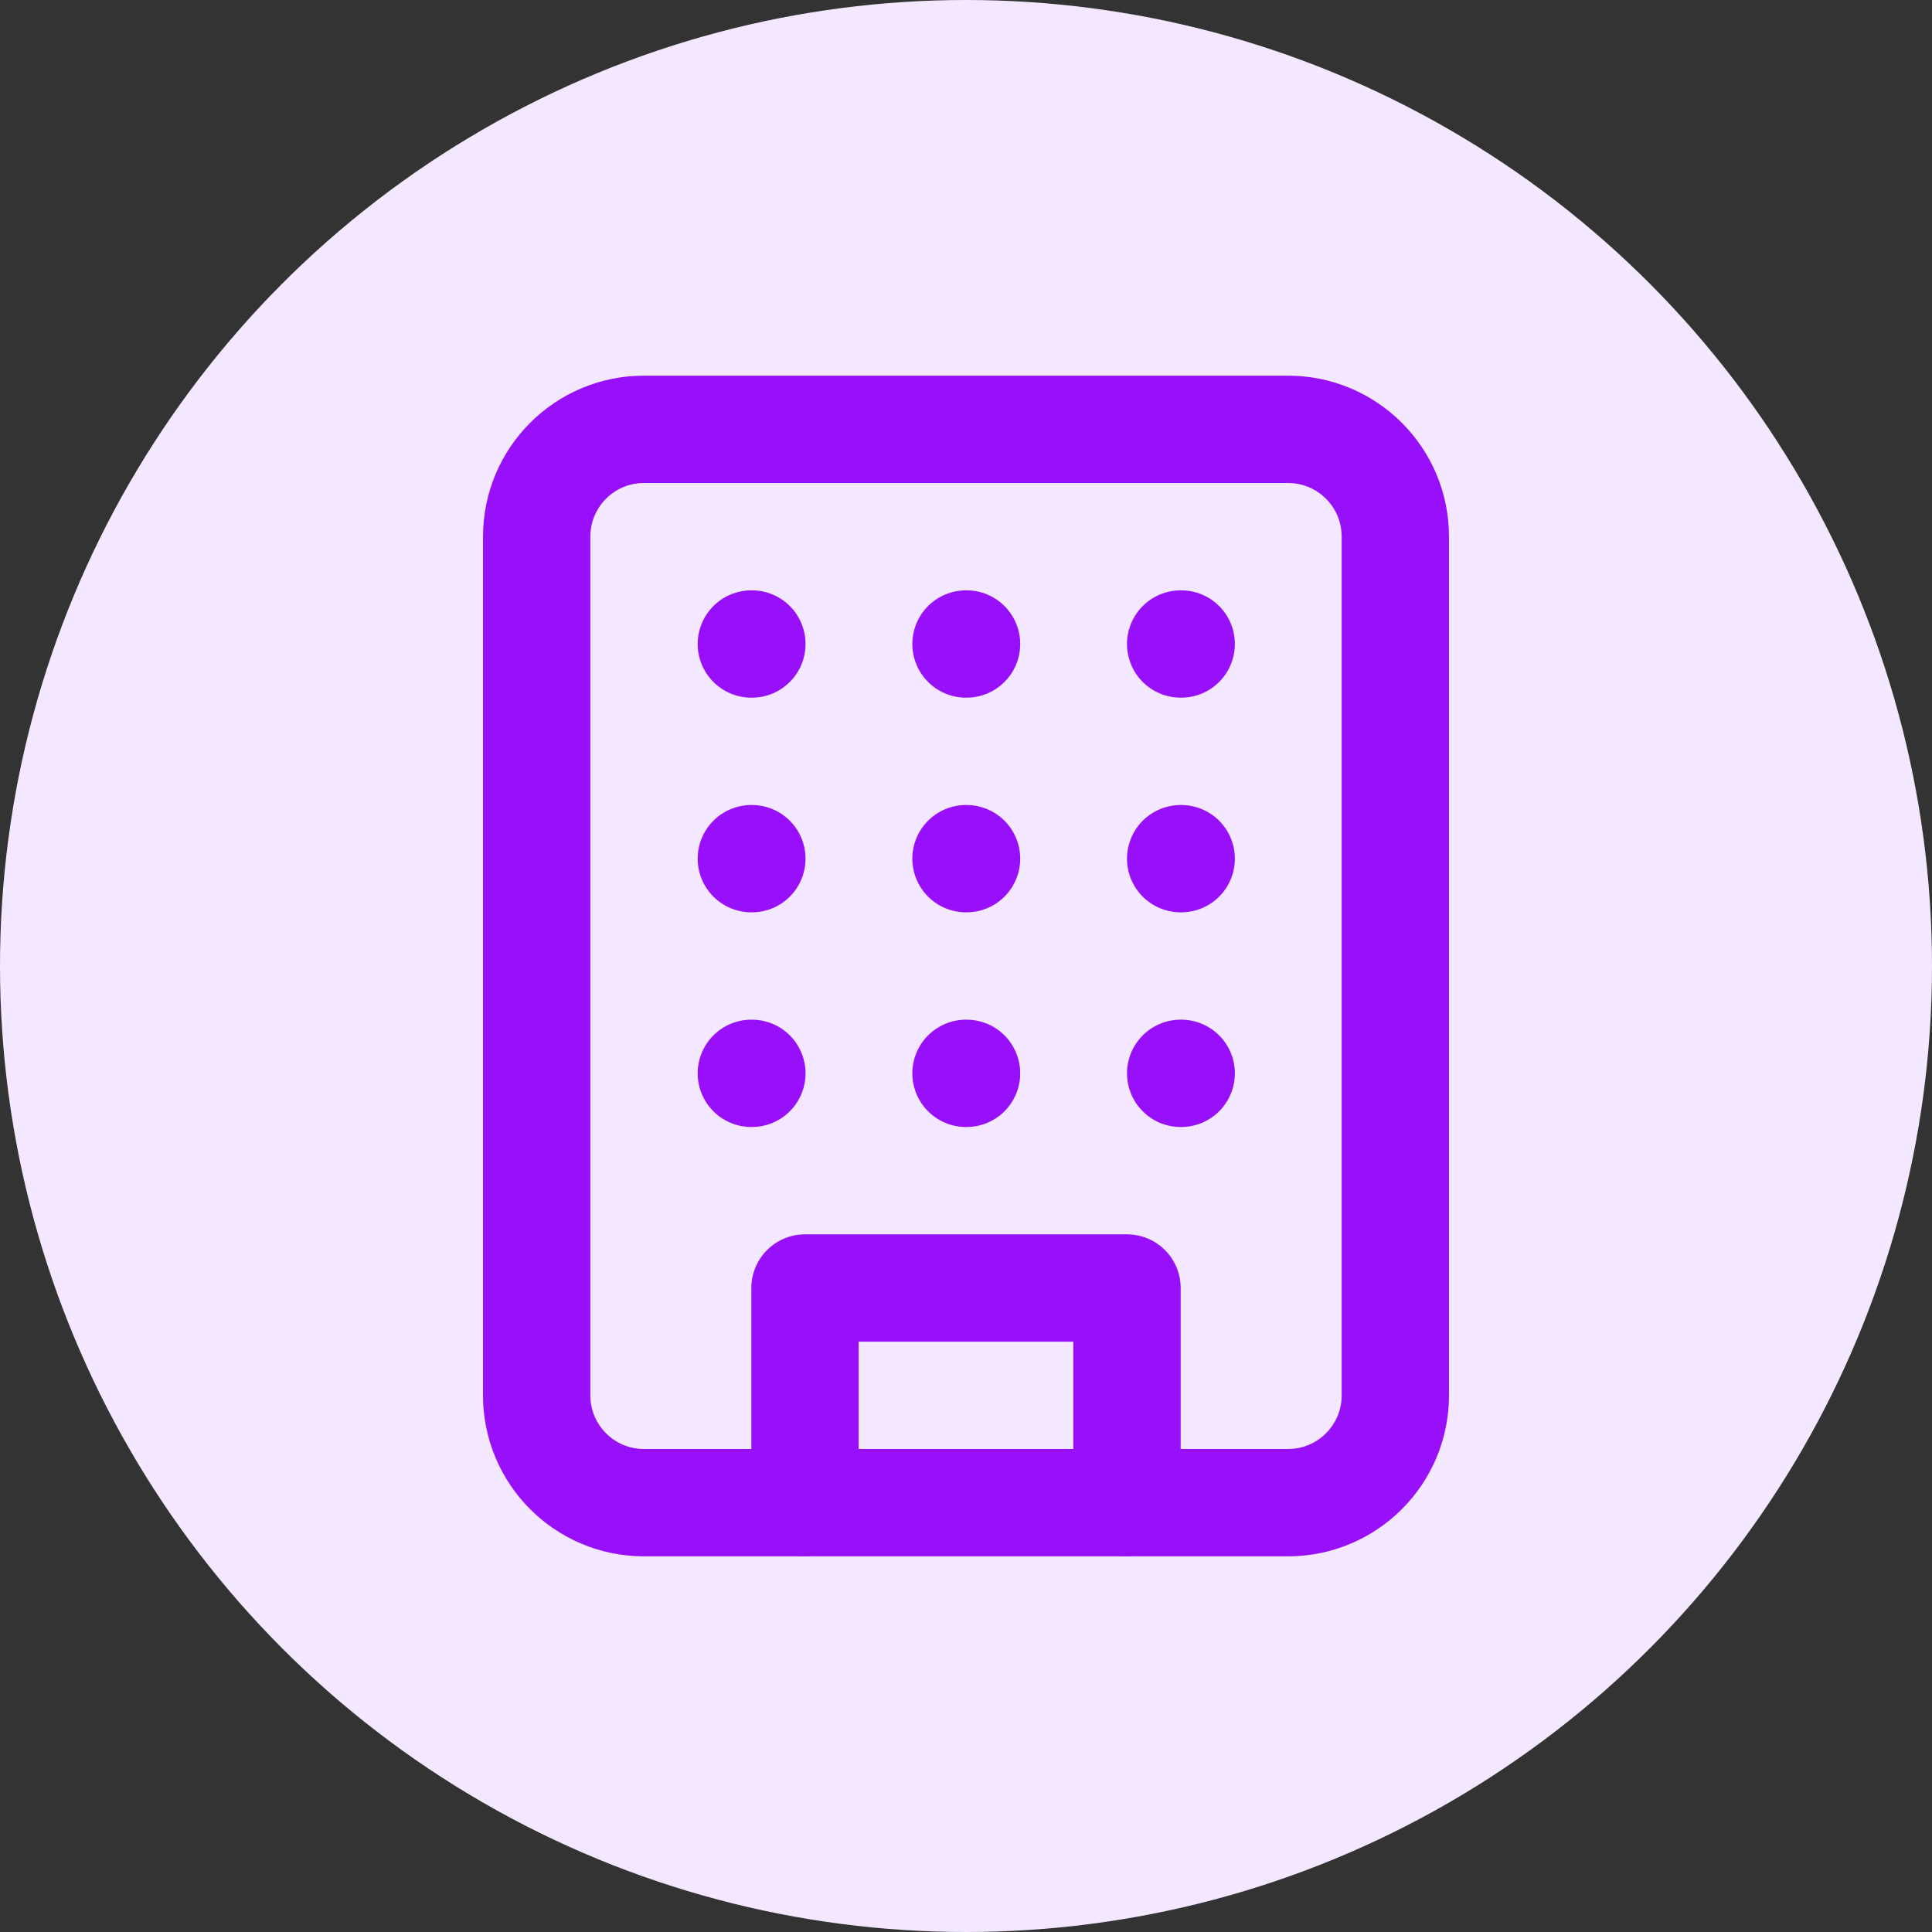 <svg width="36" height="36" viewBox="0 0 36 36" fill="none" xmlns="http://www.w3.org/2000/svg">
<rect x="0" y="0" width="36" height="36" fill="#333333" stroke="none"/>
<circle cx="18" cy="18" r="18" fill="#F3E8FF"/>
<path d="M24 8H12C10.895 8 10 8.895 10 10V26C10 27.105 10.895 28 12 28H24C25.105 28 26 27.105 26 26V10C26 8.895 25.105 8 24 8Z" stroke="#9810FA" stroke-width="2" stroke-linecap="round" stroke-linejoin="round"/>
<path d="M15 28V24H21V28" stroke="#9810FA" stroke-width="2" stroke-linecap="round" stroke-linejoin="round"/>
<path d="M14 12H14.01" stroke="#9810FA" stroke-width="2" stroke-linecap="round" stroke-linejoin="round"/>
<path d="M22 12H22.01" stroke="#9810FA" stroke-width="2" stroke-linecap="round" stroke-linejoin="round"/>
<path d="M18 12H18.01" stroke="#9810FA" stroke-width="2" stroke-linecap="round" stroke-linejoin="round"/>
<path d="M18 16H18.01" stroke="#9810FA" stroke-width="2" stroke-linecap="round" stroke-linejoin="round"/>
<path d="M18 20H18.01" stroke="#9810FA" stroke-width="2" stroke-linecap="round" stroke-linejoin="round"/>
<path d="M22 16H22.01" stroke="#9810FA" stroke-width="2" stroke-linecap="round" stroke-linejoin="round"/>
<path d="M22 20H22.01" stroke="#9810FA" stroke-width="2" stroke-linecap="round" stroke-linejoin="round"/>
<path d="M14 16H14.01" stroke="#9810FA" stroke-width="2" stroke-linecap="round" stroke-linejoin="round"/>
<path d="M14 20H14.01" stroke="#9810FA" stroke-width="2" stroke-linecap="round" stroke-linejoin="round"/>
</svg>
